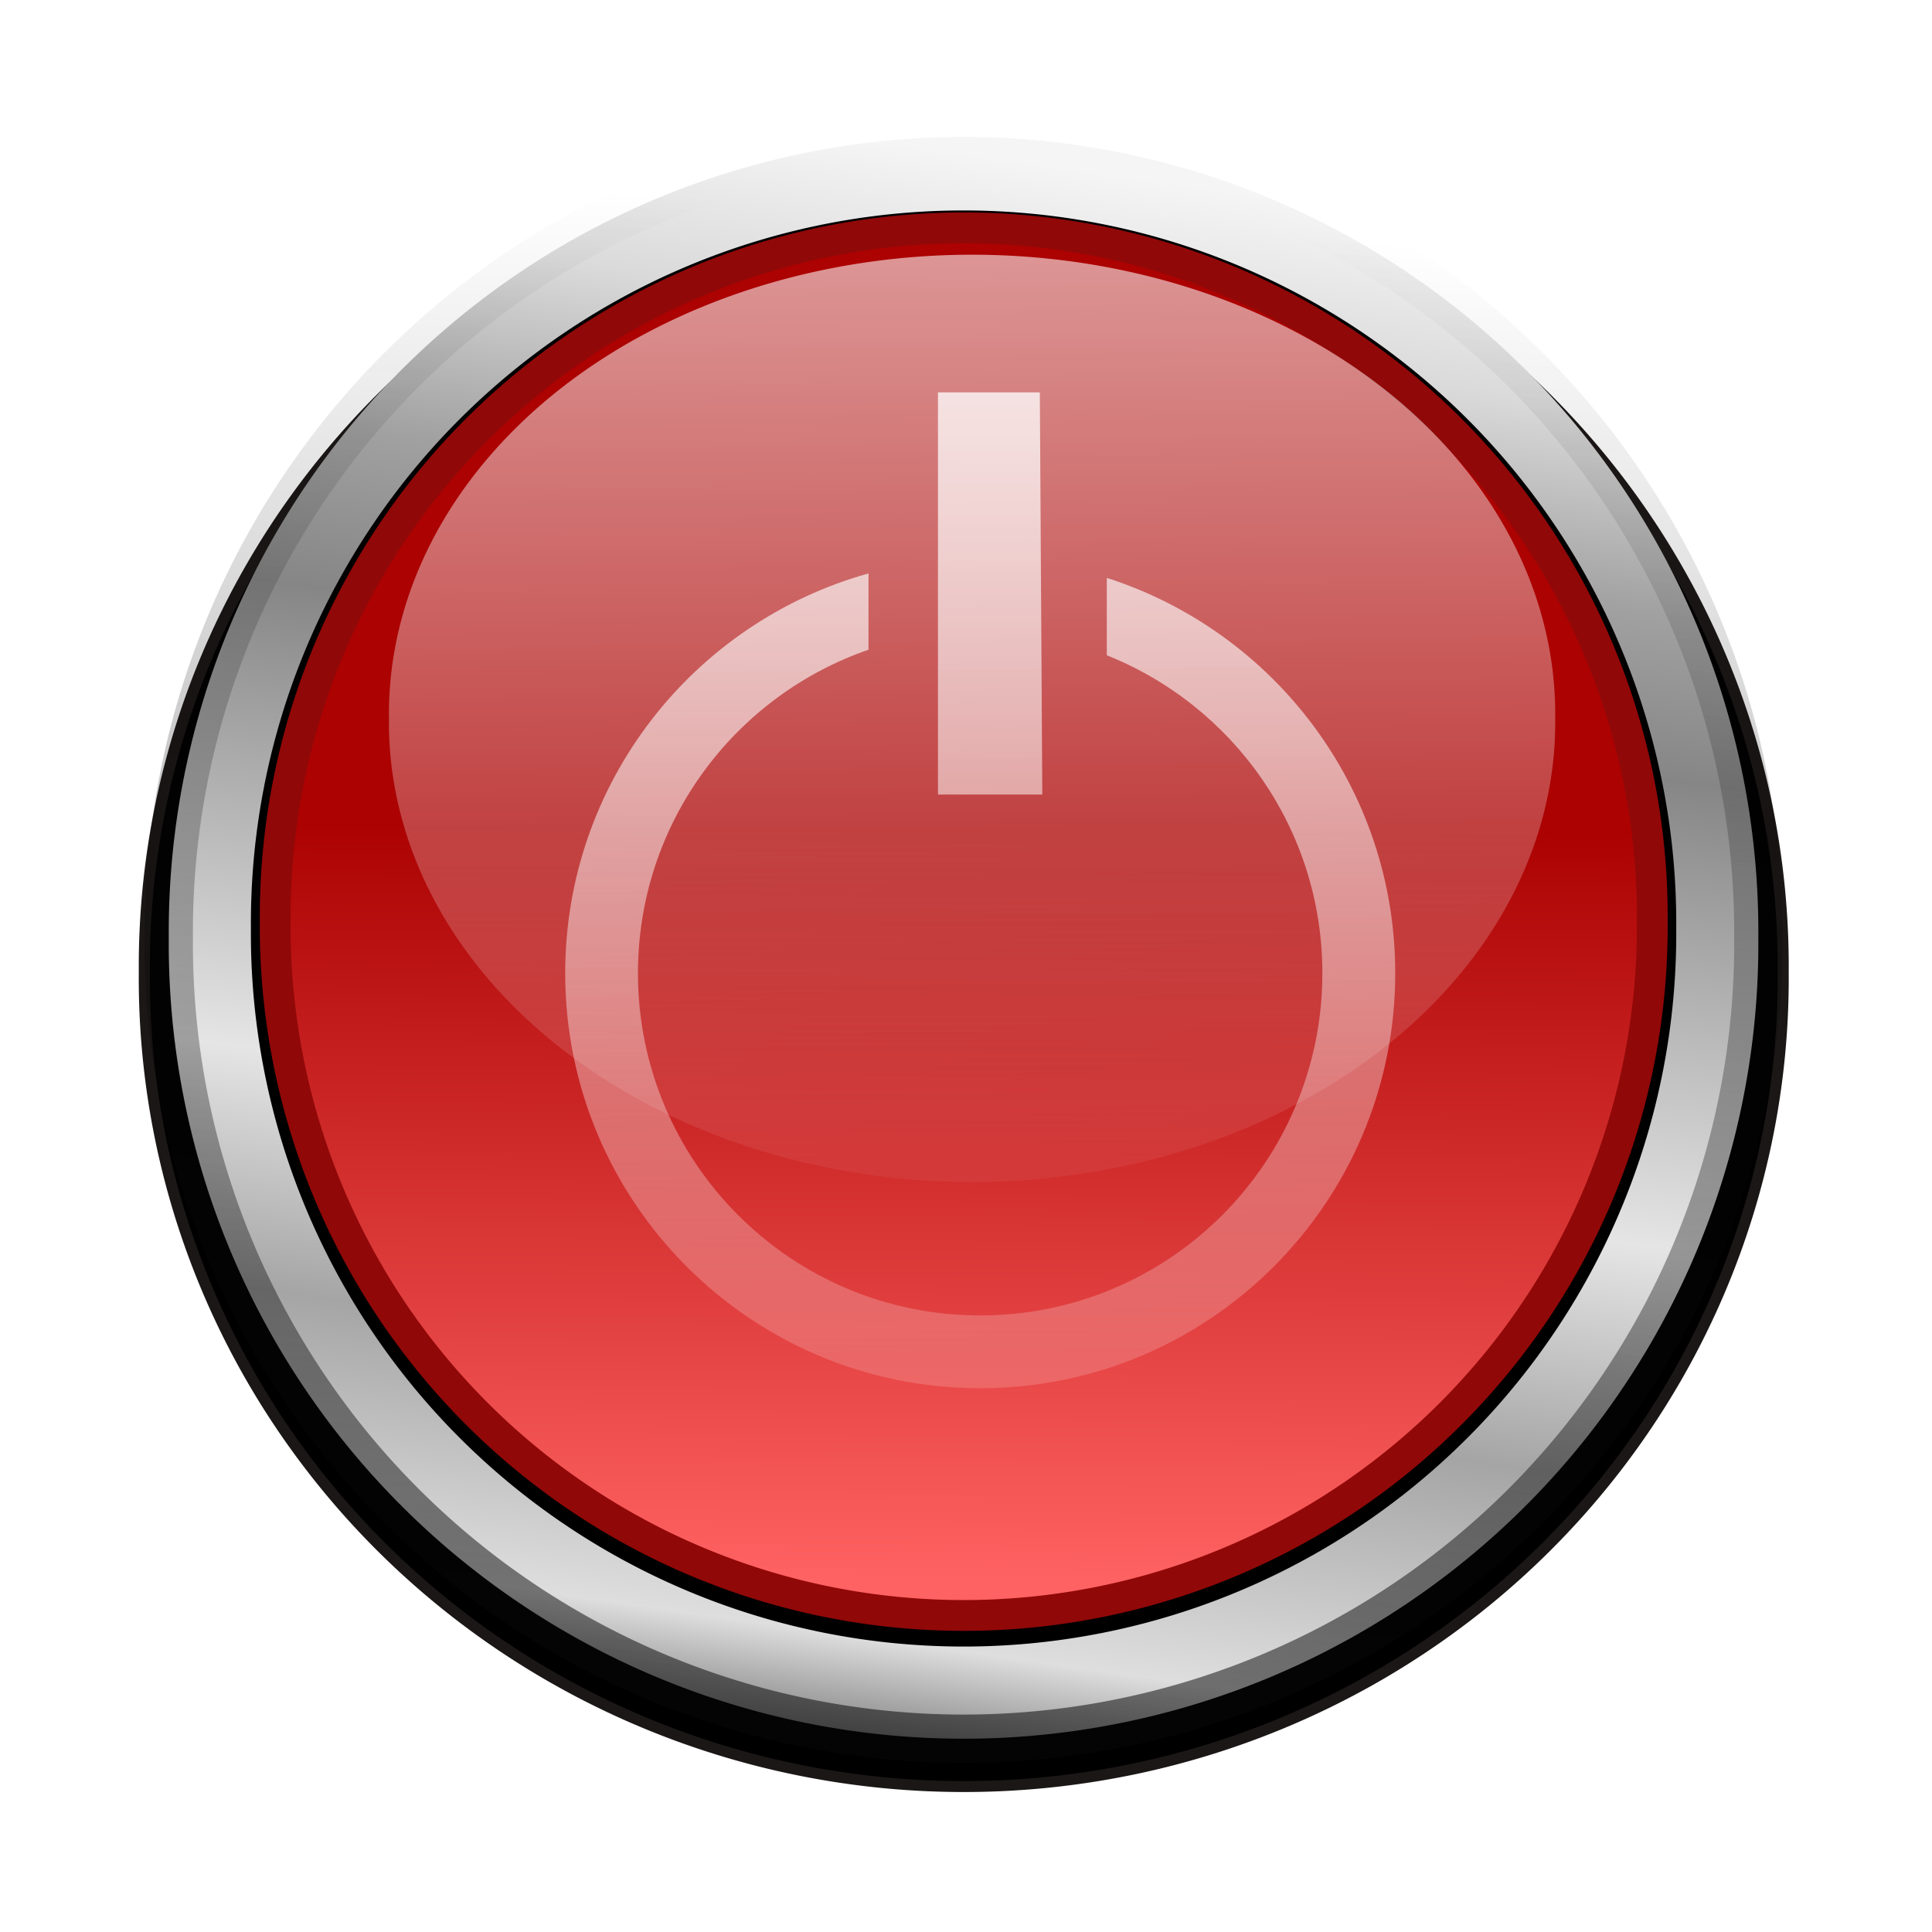 <?xml version="1.0" encoding="UTF-8" standalone="no"?>
<!-- Created with Inkscape (http://www.inkscape.org/) -->
<svg xmlns:inkscape="http://www.inkscape.org/namespaces/inkscape" xmlns:rdf="http://www.w3.org/1999/02/22-rdf-syntax-ns#" xmlns="http://www.w3.org/2000/svg" xmlns:sodipodi="http://sodipodi.sourceforge.net/DTD/sodipodi-0.dtd" xmlns:cc="http://creativecommons.org/ns#" xmlns:xlink="http://www.w3.org/1999/xlink" xmlns:dc="http://purl.org/dc/elements/1.1/" xmlns:svg="http://www.w3.org/2000/svg" xmlns:ns1="http://sozi.baierouge.fr" id="svg2" sodipodi:docname="Button.svg" viewBox="0 0 600 600" version="1.1" inkscape:version="0.48.3.1 r9886">
<defs id="defs4">
<linearGradient id="linearGradient3773">
<stop id="stop3775" style="stop-color:#ffffff" offset="0"/>
<stop id="stop3777" style="stop-color:#ffffff;stop-opacity:0" offset="1"/>
</linearGradient>
<linearGradient id="linearGradient3769" y2="674.88" gradientUnits="userSpaceOnUse" x2="343.58" y1="489.69" x1="345" inkscape:collect="always">
<stop id="stop3918" style="stop-color:#ac0202" offset="0"/>
<stop id="stop3920" style="stop-color:#ff6262" offset="1"/>
</linearGradient>
<linearGradient id="linearGradient3779" y2="564.01" xlink:href="#linearGradient3773" gradientUnits="userSpaceOnUse" x2="397.2" y1="222.84" x1="394.03" inkscape:collect="always"/>
<filter id="filter3858" inkscape:collect="always" color-interpolation-filters="sRGB">
<feGaussianBlur id="feGaussianBlur3860" stdDeviation="3.402" inkscape:collect="always"/>
</filter>
<linearGradient id="linearGradient3870" y2="384.26" xlink:href="#linearGradient3773" gradientUnits="userSpaceOnUse" x2="395.13" gradientTransform="matrix(1.451 0 0 1.451 -259.93 408.56)" y1="34.01" x1="391.39" inkscape:collect="always"/>
<filter id="filter3880" inkscape:collect="always">
<feGaussianBlur id="feGaussianBlur3882" stdDeviation="1.701" inkscape:collect="always"/>
</filter>
<linearGradient id="linearGradient3894" y2="347.25" gradientUnits="userSpaceOnUse" x2="349.2" y1="689.38" x1="300.63" inkscape:collect="always">
<stop id="stop3890" style="stop-color:#686868" offset="0"/>
<stop id="stop3902" style="stop-color:#dedede" offset=".081"/>
<stop id="stop3898" style="stop-color:#a5a5a5" offset=".242"/>
<stop id="stop3900" style="stop-color:#e5e5e5" offset=".389"/>
<stop id="stop3896" style="stop-color:#868686" offset=".677"/>
<stop id="stop3904" style="stop-color:#a1a1a1" offset=".778"/>
<stop id="stop3906" style="stop-color:#dadada" offset=".898"/>
<stop id="stop3892" style="stop-color:#f5f5f5" offset="1"/>
</linearGradient>
<linearGradient id="linearGradient3914" y2="354.86" gradientUnits="userSpaceOnUse" x2="297.95" y1="949.1" x1="258.38" inkscape:collect="always">
<stop id="stop3910" style="stop-color:#090707" offset="0"/>
<stop id="stop3912" style="stop-color:#090707;stop-opacity:0" offset="1"/>
</linearGradient>
</defs>
<sodipodi:namedview id="base" bordercolor="#666666" inkscape:pageshadow="2" inkscape:window-y="24" pagecolor="#ffffff" inkscape:window-height="776" inkscape:window-maximized="1" inkscape:zoom="0.4975" inkscape:window-x="0" showgrid="false" borderopacity="1.0" inkscape:current-layer="layer1" inkscape:cx="300" inkscape:cy="347.77867" inkscape:window-width="1280" inkscape:pageopacity="0.0" inkscape:document-units="px"/>
<g id="layer1" inkscape:label="Layer 1" inkscape:groupmode="layer" transform="translate(0 -452.36)">
<path id="path3781" sodipodi:rx="170.10544" sodipodi:ry="170.10544" style="filter:url(#filter3858);stroke:#1c1717;stroke-width:2.3;fill:#000000" sodipodi:type="arc" d="m497.1 512.08a170.11 170.11 0 1 1 -340.21 0 170.11 170.11 0 1 1 340.21 0z" transform="matrix(1.496 0 0 1.475 -189.88 -.962)" sodipodi:cy="512.0791" sodipodi:cx="326.99026"/>
<path id="path2985" sodipodi:rx="170.10544" sodipodi:ry="170.10544" style="stroke:url(#linearGradient3914);stroke-width:10.337;fill:url(#linearGradient3894)" sodipodi:type="arc" d="m497.1 512.08a170.11 170.11 0 1 1 -340.21 0 170.11 170.11 0 1 1 340.21 0z" transform="matrix(1.451 0 0 1.451 -175.23 .585)" sodipodi:cy="512.0791" sodipodi:cx="326.99026"/>
<path id="path2989" sodipodi:rx="170.10544" sodipodi:ry="170.10544" style="filter:url(#filter3880);stroke:#000000;stroke-width:5.879;fill:#000000" sodipodi:type="arc" d="m497.1 512.08a170.11 170.11 0 1 1 -340.21 0 170.11 170.11 0 1 1 340.21 0z" transform="matrix(1.279 0 0 1.279 -118.98 85.762)" sodipodi:cy="512.0791" sodipodi:cx="326.99026"/>
<path id="path3767" sodipodi:rx="170.10544" sodipodi:ry="170.10544" style="stroke:#910808;stroke-width:7.61;fill:url(#linearGradient3769)" sodipodi:type="arc" d="m497.1 512.08a170.11 170.11 0 1 1 -340.21 0 170.11 170.11 0 1 1 340.21 0z" transform="matrix(1.257 0 0 1.257 -111.73 94.903)" sodipodi:cy="512.0791" sodipodi:cx="326.99026"/>
<path id="path3837" style="fill:url(#linearGradient3870)" inkscape:connector-curvature="0" d="m291.3 574.21v124.9h32.394l-0.765-124.9h-31.629zm-21.569 56.232c-54.337 15.148-94.203 64.997-94.203 124.16 0 71.186 57.708 128.89 128.89 128.89 71.186 0 128.89-57.708 128.89-128.89 0-57.474-37.627-106.15-89.583-122.77v24.029c39.223 15.629 66.948 53.941 66.948 98.741 0 58.691-47.568 106.29-106.26 106.29-58.691 0-106.29-47.595-106.29-106.29 0-46.545 29.933-86.087 71.596-100.46v-23.701z"/>
<path id="path3771" sodipodi:rx="118.98567" sodipodi:ry="89.900284" style="fill:url(#linearGradient3779)" sodipodi:type="arc" d="m512.96 456.55a118.99 89.9 0 1 1 -237.97 0 118.99 89.9 0 1 1 237.97 0z" transform="matrix(1.522 0 0 1.587 -297.74 -49.102)" sodipodi:cy="456.55243" sodipodi:cx="393.97479"/>
</g>
</svg>
